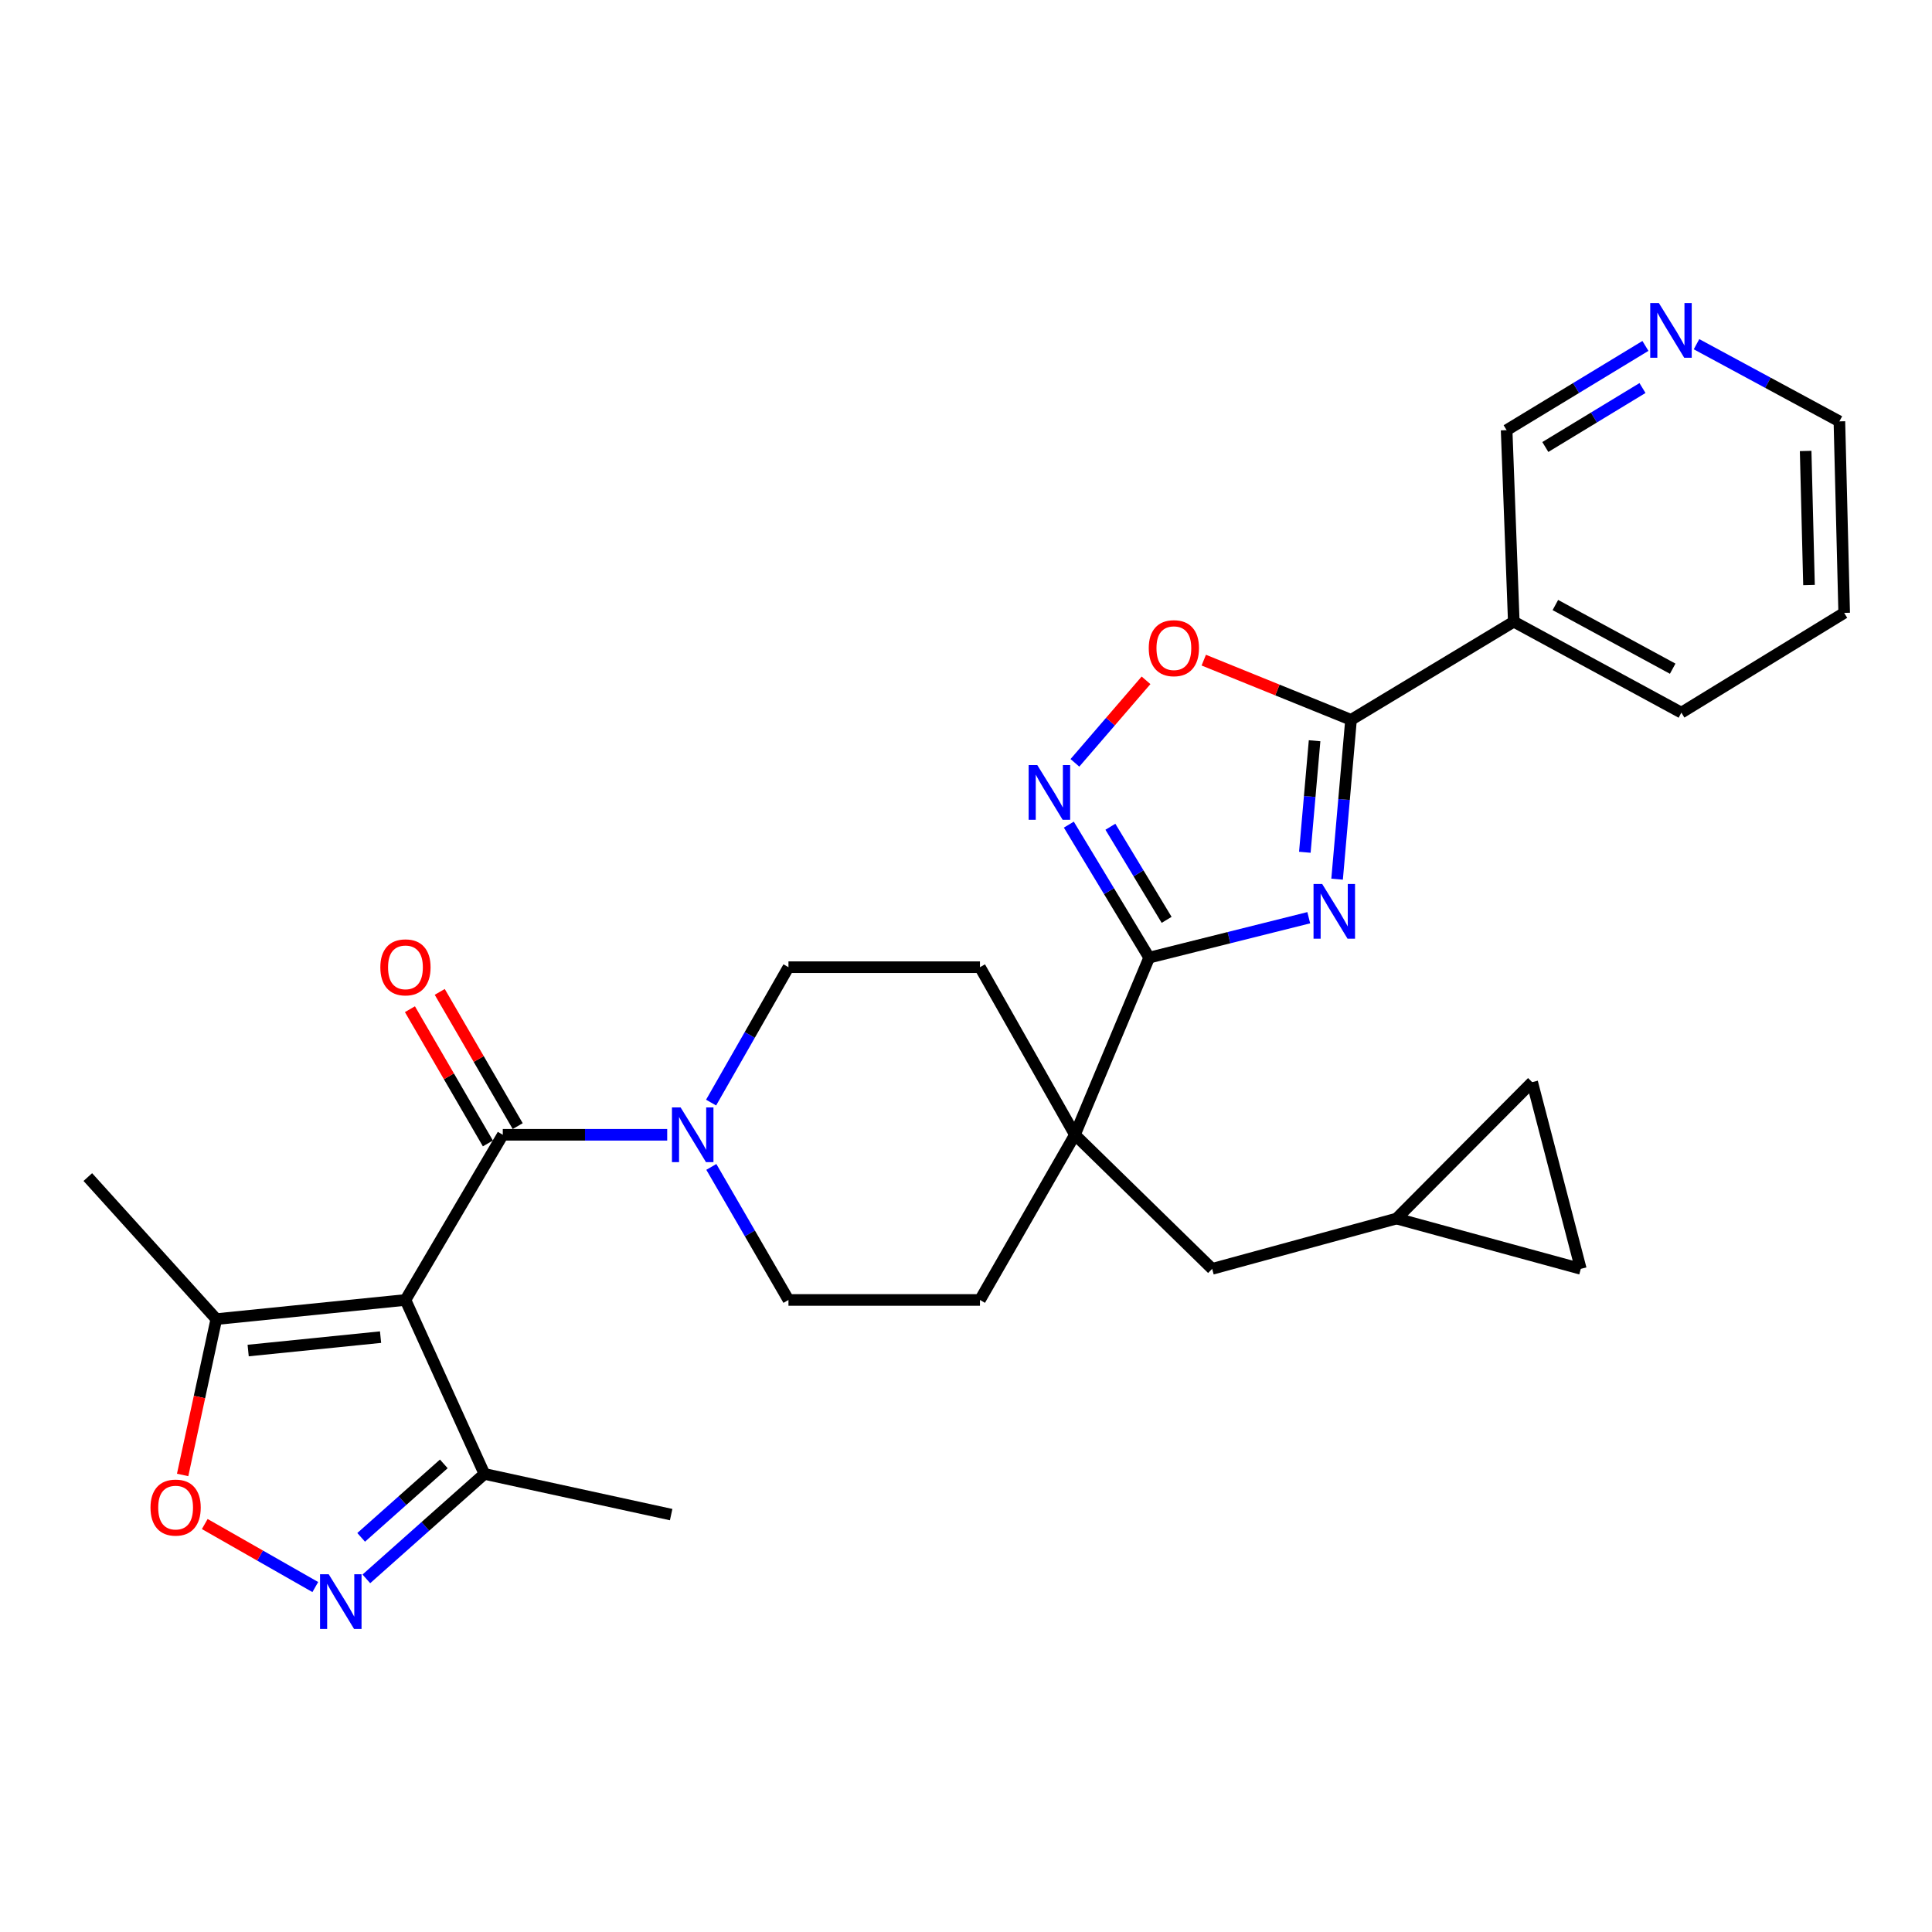 <?xml version='1.0' encoding='iso-8859-1'?>
<svg version='1.1' baseProfile='full'
              xmlns='http://www.w3.org/2000/svg'
                      xmlns:rdkit='http://www.rdkit.org/xml'
                      xmlns:xlink='http://www.w3.org/1999/xlink'
                  xml:space='preserve'
width='1000px' height='1000px' viewBox='0 0 1000 1000'>
<!-- END OF HEADER -->
<rect style='opacity:1.0;fill:#FFFFFF;stroke:none' width='1000' height='1000' x='0' y='0'> </rect>
<path class='bond-2' d='M 209.864,672.856 L 260.246,587.36' style='fill:none;fill-rule:evenodd;stroke:#000000;stroke-width:6px;stroke-linecap:butt;stroke-linejoin:miter;stroke-opacity:1' />
<path class='bond-9' d='M 209.864,672.856 L 111.966,682.77' style='fill:none;fill-rule:evenodd;stroke:#000000;stroke-width:6px;stroke-linecap:butt;stroke-linejoin:miter;stroke-opacity:1' />
<path class='bond-9' d='M 196.977,692.097 L 128.449,699.037' style='fill:none;fill-rule:evenodd;stroke:#000000;stroke-width:6px;stroke-linecap:butt;stroke-linejoin:miter;stroke-opacity:1' />
<path class='bond-11' d='M 209.864,672.856 L 250.739,762.893' style='fill:none;fill-rule:evenodd;stroke:#000000;stroke-width:6px;stroke-linecap:butt;stroke-linejoin:miter;stroke-opacity:1' />
<path class='bond-0' d='M 677.412,475.009 L 636.109,485.339' style='fill:none;fill-rule:evenodd;stroke:#0000FF;stroke-width:6px;stroke-linecap:butt;stroke-linejoin:miter;stroke-opacity:1' />
<path class='bond-0' d='M 636.109,485.339 L 594.805,495.668' style='fill:none;fill-rule:evenodd;stroke:#000000;stroke-width:6px;stroke-linecap:butt;stroke-linejoin:miter;stroke-opacity:1' />
<path class='bond-3' d='M 692.077,455.059 L 695.682,413.824' style='fill:none;fill-rule:evenodd;stroke:#0000FF;stroke-width:6px;stroke-linecap:butt;stroke-linejoin:miter;stroke-opacity:1' />
<path class='bond-3' d='M 695.682,413.824 L 699.286,372.588' style='fill:none;fill-rule:evenodd;stroke:#000000;stroke-width:6px;stroke-linecap:butt;stroke-linejoin:miter;stroke-opacity:1' />
<path class='bond-3' d='M 675.381,441.134 L 677.905,412.27' style='fill:none;fill-rule:evenodd;stroke:#0000FF;stroke-width:6px;stroke-linecap:butt;stroke-linejoin:miter;stroke-opacity:1' />
<path class='bond-3' d='M 677.905,412.27 L 680.428,383.405' style='fill:none;fill-rule:evenodd;stroke:#000000;stroke-width:6px;stroke-linecap:butt;stroke-linejoin:miter;stroke-opacity:1' />
<path class='bond-1' d='M 594.805,495.668 L 556.379,587.36' style='fill:none;fill-rule:evenodd;stroke:#000000;stroke-width:6px;stroke-linecap:butt;stroke-linejoin:miter;stroke-opacity:1' />
<path class='bond-4' d='M 594.805,495.668 L 574.015,461.248' style='fill:none;fill-rule:evenodd;stroke:#000000;stroke-width:6px;stroke-linecap:butt;stroke-linejoin:miter;stroke-opacity:1' />
<path class='bond-4' d='M 574.015,461.248 L 553.226,426.829' style='fill:none;fill-rule:evenodd;stroke:#0000FF;stroke-width:6px;stroke-linecap:butt;stroke-linejoin:miter;stroke-opacity:1' />
<path class='bond-4' d='M 603.843,476.116 L 589.29,452.022' style='fill:none;fill-rule:evenodd;stroke:#000000;stroke-width:6px;stroke-linecap:butt;stroke-linejoin:miter;stroke-opacity:1' />
<path class='bond-4' d='M 589.29,452.022 L 574.737,427.928' style='fill:none;fill-rule:evenodd;stroke:#0000FF;stroke-width:6px;stroke-linecap:butt;stroke-linejoin:miter;stroke-opacity:1' />
<path class='bond-6' d='M 260.246,587.36 L 302.795,587.36' style='fill:none;fill-rule:evenodd;stroke:#000000;stroke-width:6px;stroke-linecap:butt;stroke-linejoin:miter;stroke-opacity:1' />
<path class='bond-6' d='M 302.795,587.36 L 345.343,587.36' style='fill:none;fill-rule:evenodd;stroke:#0000FF;stroke-width:6px;stroke-linecap:butt;stroke-linejoin:miter;stroke-opacity:1' />
<path class='bond-17' d='M 267.961,582.879 L 247.785,548.14' style='fill:none;fill-rule:evenodd;stroke:#000000;stroke-width:6px;stroke-linecap:butt;stroke-linejoin:miter;stroke-opacity:1' />
<path class='bond-17' d='M 247.785,548.14 L 227.609,513.401' style='fill:none;fill-rule:evenodd;stroke:#FF0000;stroke-width:6px;stroke-linecap:butt;stroke-linejoin:miter;stroke-opacity:1' />
<path class='bond-17' d='M 252.53,591.841 L 232.354,557.102' style='fill:none;fill-rule:evenodd;stroke:#000000;stroke-width:6px;stroke-linecap:butt;stroke-linejoin:miter;stroke-opacity:1' />
<path class='bond-17' d='M 232.354,557.102 L 212.178,522.364' style='fill:none;fill-rule:evenodd;stroke:#FF0000;stroke-width:6px;stroke-linecap:butt;stroke-linejoin:miter;stroke-opacity:1' />
<path class='bond-12' d='M 699.286,372.588 L 783.533,321.781' style='fill:none;fill-rule:evenodd;stroke:#000000;stroke-width:6px;stroke-linecap:butt;stroke-linejoin:miter;stroke-opacity:1' />
<path class='bond-32' d='M 699.286,372.588 L 661.177,357.137' style='fill:none;fill-rule:evenodd;stroke:#000000;stroke-width:6px;stroke-linecap:butt;stroke-linejoin:miter;stroke-opacity:1' />
<path class='bond-32' d='M 661.177,357.137 L 623.067,341.686' style='fill:none;fill-rule:evenodd;stroke:#FF0000;stroke-width:6px;stroke-linecap:butt;stroke-linejoin:miter;stroke-opacity:1' />
<path class='bond-8' d='M 556.372,394.847 L 574.777,373.49' style='fill:none;fill-rule:evenodd;stroke:#0000FF;stroke-width:6px;stroke-linecap:butt;stroke-linejoin:miter;stroke-opacity:1' />
<path class='bond-8' d='M 574.777,373.49 L 593.183,352.133' style='fill:none;fill-rule:evenodd;stroke:#FF0000;stroke-width:6px;stroke-linecap:butt;stroke-linejoin:miter;stroke-opacity:1' />
<path class='bond-5' d='M 189.622,817.22 L 220.18,790.057' style='fill:none;fill-rule:evenodd;stroke:#0000FF;stroke-width:6px;stroke-linecap:butt;stroke-linejoin:miter;stroke-opacity:1' />
<path class='bond-5' d='M 220.18,790.057 L 250.739,762.893' style='fill:none;fill-rule:evenodd;stroke:#000000;stroke-width:6px;stroke-linecap:butt;stroke-linejoin:miter;stroke-opacity:1' />
<path class='bond-5' d='M 186.934,795.734 L 208.325,776.719' style='fill:none;fill-rule:evenodd;stroke:#0000FF;stroke-width:6px;stroke-linecap:butt;stroke-linejoin:miter;stroke-opacity:1' />
<path class='bond-5' d='M 208.325,776.719 L 229.715,757.705' style='fill:none;fill-rule:evenodd;stroke:#000000;stroke-width:6px;stroke-linecap:butt;stroke-linejoin:miter;stroke-opacity:1' />
<path class='bond-29' d='M 163.195,821.453 L 134.587,805.146' style='fill:none;fill-rule:evenodd;stroke:#0000FF;stroke-width:6px;stroke-linecap:butt;stroke-linejoin:miter;stroke-opacity:1' />
<path class='bond-29' d='M 134.587,805.146 L 105.98,788.838' style='fill:none;fill-rule:evenodd;stroke:#FF0000;stroke-width:6px;stroke-linecap:butt;stroke-linejoin:miter;stroke-opacity:1' />
<path class='bond-18' d='M 368.059,570.702 L 388.084,535.658' style='fill:none;fill-rule:evenodd;stroke:#0000FF;stroke-width:6px;stroke-linecap:butt;stroke-linejoin:miter;stroke-opacity:1' />
<path class='bond-18' d='M 388.084,535.658 L 408.109,500.615' style='fill:none;fill-rule:evenodd;stroke:#000000;stroke-width:6px;stroke-linecap:butt;stroke-linejoin:miter;stroke-opacity:1' />
<path class='bond-19' d='M 368.183,603.991 L 388.146,638.423' style='fill:none;fill-rule:evenodd;stroke:#0000FF;stroke-width:6px;stroke-linecap:butt;stroke-linejoin:miter;stroke-opacity:1' />
<path class='bond-19' d='M 388.146,638.423 L 408.109,672.856' style='fill:none;fill-rule:evenodd;stroke:#000000;stroke-width:6px;stroke-linecap:butt;stroke-linejoin:miter;stroke-opacity:1' />
<path class='bond-7' d='M 556.379,587.36 L 507.227,672.856' style='fill:none;fill-rule:evenodd;stroke:#000000;stroke-width:6px;stroke-linecap:butt;stroke-linejoin:miter;stroke-opacity:1' />
<path class='bond-14' d='M 556.379,587.36 L 627.412,656.756' style='fill:none;fill-rule:evenodd;stroke:#000000;stroke-width:6px;stroke-linecap:butt;stroke-linejoin:miter;stroke-opacity:1' />
<path class='bond-30' d='M 556.379,587.36 L 507.227,500.615' style='fill:none;fill-rule:evenodd;stroke:#000000;stroke-width:6px;stroke-linecap:butt;stroke-linejoin:miter;stroke-opacity:1' />
<path class='bond-10' d='M 111.966,682.77 L 103.249,723.099' style='fill:none;fill-rule:evenodd;stroke:#000000;stroke-width:6px;stroke-linecap:butt;stroke-linejoin:miter;stroke-opacity:1' />
<path class='bond-10' d='M 103.249,723.099 L 94.533,763.429' style='fill:none;fill-rule:evenodd;stroke:#FF0000;stroke-width:6px;stroke-linecap:butt;stroke-linejoin:miter;stroke-opacity:1' />
<path class='bond-25' d='M 111.966,682.77 L 45.455,609.25' style='fill:none;fill-rule:evenodd;stroke:#000000;stroke-width:6px;stroke-linecap:butt;stroke-linejoin:miter;stroke-opacity:1' />
<path class='bond-26' d='M 250.739,762.893 L 347.388,783.96' style='fill:none;fill-rule:evenodd;stroke:#000000;stroke-width:6px;stroke-linecap:butt;stroke-linejoin:miter;stroke-opacity:1' />
<path class='bond-23' d='M 783.533,321.781 L 779.826,222.653' style='fill:none;fill-rule:evenodd;stroke:#000000;stroke-width:6px;stroke-linecap:butt;stroke-linejoin:miter;stroke-opacity:1' />
<path class='bond-24' d='M 783.533,321.781 L 870.279,368.861' style='fill:none;fill-rule:evenodd;stroke:#000000;stroke-width:6px;stroke-linecap:butt;stroke-linejoin:miter;stroke-opacity:1' />
<path class='bond-24' d='M 805.057,313.159 L 865.779,346.115' style='fill:none;fill-rule:evenodd;stroke:#000000;stroke-width:6px;stroke-linecap:butt;stroke-linejoin:miter;stroke-opacity:1' />
<path class='bond-13' d='M 722.841,630.723 L 627.412,656.756' style='fill:none;fill-rule:evenodd;stroke:#000000;stroke-width:6px;stroke-linecap:butt;stroke-linejoin:miter;stroke-opacity:1' />
<path class='bond-15' d='M 722.841,630.723 L 793.05,560.117' style='fill:none;fill-rule:evenodd;stroke:#000000;stroke-width:6px;stroke-linecap:butt;stroke-linejoin:miter;stroke-opacity:1' />
<path class='bond-16' d='M 722.841,630.723 L 818.221,656.756' style='fill:none;fill-rule:evenodd;stroke:#000000;stroke-width:6px;stroke-linecap:butt;stroke-linejoin:miter;stroke-opacity:1' />
<path class='bond-31' d='M 793.05,560.117 L 818.221,656.756' style='fill:none;fill-rule:evenodd;stroke:#000000;stroke-width:6px;stroke-linecap:butt;stroke-linejoin:miter;stroke-opacity:1' />
<path class='bond-20' d='M 408.109,500.615 L 507.227,500.615' style='fill:none;fill-rule:evenodd;stroke:#000000;stroke-width:6px;stroke-linecap:butt;stroke-linejoin:miter;stroke-opacity:1' />
<path class='bond-21' d='M 408.109,672.856 L 507.227,672.856' style='fill:none;fill-rule:evenodd;stroke:#000000;stroke-width:6px;stroke-linecap:butt;stroke-linejoin:miter;stroke-opacity:1' />
<path class='bond-22' d='M 851.668,179.05 L 815.747,200.852' style='fill:none;fill-rule:evenodd;stroke:#0000FF;stroke-width:6px;stroke-linecap:butt;stroke-linejoin:miter;stroke-opacity:1' />
<path class='bond-22' d='M 815.747,200.852 L 779.826,222.653' style='fill:none;fill-rule:evenodd;stroke:#000000;stroke-width:6px;stroke-linecap:butt;stroke-linejoin:miter;stroke-opacity:1' />
<path class='bond-22' d='M 850.15,200.846 L 825.005,216.107' style='fill:none;fill-rule:evenodd;stroke:#0000FF;stroke-width:6px;stroke-linecap:butt;stroke-linejoin:miter;stroke-opacity:1' />
<path class='bond-22' d='M 825.005,216.107 L 799.86,231.367' style='fill:none;fill-rule:evenodd;stroke:#000000;stroke-width:6px;stroke-linecap:butt;stroke-linejoin:miter;stroke-opacity:1' />
<path class='bond-33' d='M 878.112,178.16 L 915.09,198.131' style='fill:none;fill-rule:evenodd;stroke:#0000FF;stroke-width:6px;stroke-linecap:butt;stroke-linejoin:miter;stroke-opacity:1' />
<path class='bond-33' d='M 915.09,198.131 L 952.067,218.103' style='fill:none;fill-rule:evenodd;stroke:#000000;stroke-width:6px;stroke-linecap:butt;stroke-linejoin:miter;stroke-opacity:1' />
<path class='bond-28' d='M 870.279,368.861 L 954.545,317.23' style='fill:none;fill-rule:evenodd;stroke:#000000;stroke-width:6px;stroke-linecap:butt;stroke-linejoin:miter;stroke-opacity:1' />
<path class='bond-27' d='M 952.067,218.103 L 954.545,317.23' style='fill:none;fill-rule:evenodd;stroke:#000000;stroke-width:6px;stroke-linecap:butt;stroke-linejoin:miter;stroke-opacity:1' />
<path class='bond-27' d='M 934.6,233.418 L 936.335,302.807' style='fill:none;fill-rule:evenodd;stroke:#000000;stroke-width:6px;stroke-linecap:butt;stroke-linejoin:miter;stroke-opacity:1' />
<path  class='atom-1' d='M 684.362 457.546
L 693.642 472.546
Q 694.562 474.026, 696.042 476.706
Q 697.522 479.386, 697.602 479.546
L 697.602 457.546
L 701.362 457.546
L 701.362 485.866
L 697.482 485.866
L 687.522 469.466
Q 686.362 467.546, 685.122 465.346
Q 683.922 463.146, 683.562 462.466
L 683.562 485.866
L 679.882 485.866
L 679.882 457.546
L 684.362 457.546
' fill='#0000FF'/>
<path  class='atom-5' d='M 536.904 396.012
L 546.184 411.012
Q 547.104 412.492, 548.584 415.172
Q 550.064 417.852, 550.144 418.012
L 550.144 396.012
L 553.904 396.012
L 553.904 424.332
L 550.024 424.332
L 540.064 407.932
Q 538.904 406.012, 537.664 403.812
Q 536.464 401.612, 536.104 400.932
L 536.104 424.332
L 532.424 424.332
L 532.424 396.012
L 536.904 396.012
' fill='#0000FF'/>
<path  class='atom-6' d='M 170.135 814.818
L 179.415 829.818
Q 180.335 831.298, 181.815 833.978
Q 183.295 836.658, 183.375 836.818
L 183.375 814.818
L 187.135 814.818
L 187.135 843.138
L 183.255 843.138
L 173.295 826.738
Q 172.135 824.818, 170.895 822.618
Q 169.695 820.418, 169.335 819.738
L 169.335 843.138
L 165.655 843.138
L 165.655 814.818
L 170.135 814.818
' fill='#0000FF'/>
<path  class='atom-7' d='M 352.281 573.2
L 361.561 588.2
Q 362.481 589.68, 363.961 592.36
Q 365.441 595.04, 365.521 595.2
L 365.521 573.2
L 369.281 573.2
L 369.281 601.52
L 365.401 601.52
L 355.441 585.12
Q 354.281 583.2, 353.041 581
Q 351.841 578.8, 351.481 578.12
L 351.481 601.52
L 347.801 601.52
L 347.801 573.2
L 352.281 573.2
' fill='#0000FF'/>
<path  class='atom-9' d='M 594.594 335.492
Q 594.594 328.692, 597.954 324.892
Q 601.314 321.092, 607.594 321.092
Q 613.874 321.092, 617.234 324.892
Q 620.594 328.692, 620.594 335.492
Q 620.594 342.372, 617.194 346.292
Q 613.794 350.172, 607.594 350.172
Q 601.354 350.172, 597.954 346.292
Q 594.594 342.412, 594.594 335.492
M 607.594 346.972
Q 611.914 346.972, 614.234 344.092
Q 616.594 341.172, 616.594 335.492
Q 616.594 329.932, 614.234 327.132
Q 611.914 324.292, 607.594 324.292
Q 603.274 324.292, 600.914 327.092
Q 598.594 329.892, 598.594 335.492
Q 598.594 341.212, 600.914 344.092
Q 603.274 346.972, 607.594 346.972
' fill='#FF0000'/>
<path  class='atom-11' d='M 77.899 780.322
Q 77.899 773.522, 81.259 769.722
Q 84.619 765.922, 90.899 765.922
Q 97.179 765.922, 100.539 769.722
Q 103.899 773.522, 103.899 780.322
Q 103.899 787.202, 100.499 791.122
Q 97.099 795.002, 90.899 795.002
Q 84.659 795.002, 81.259 791.122
Q 77.899 787.242, 77.899 780.322
M 90.899 791.802
Q 95.219 791.802, 97.539 788.922
Q 99.899 786.002, 99.899 780.322
Q 99.899 774.762, 97.539 771.962
Q 95.219 769.122, 90.899 769.122
Q 86.579 769.122, 84.219 771.922
Q 81.899 774.722, 81.899 780.322
Q 81.899 786.042, 84.219 788.922
Q 86.579 791.802, 90.899 791.802
' fill='#FF0000'/>
<path  class='atom-18' d='M 196.864 500.695
Q 196.864 493.895, 200.224 490.095
Q 203.584 486.295, 209.864 486.295
Q 216.144 486.295, 219.504 490.095
Q 222.864 493.895, 222.864 500.695
Q 222.864 507.575, 219.464 511.495
Q 216.064 515.375, 209.864 515.375
Q 203.624 515.375, 200.224 511.495
Q 196.864 507.615, 196.864 500.695
M 209.864 512.175
Q 214.184 512.175, 216.504 509.295
Q 218.864 506.375, 218.864 500.695
Q 218.864 495.135, 216.504 492.335
Q 214.184 489.495, 209.864 489.495
Q 205.544 489.495, 203.184 492.295
Q 200.864 495.095, 200.864 500.695
Q 200.864 506.415, 203.184 509.295
Q 205.544 512.175, 209.864 512.175
' fill='#FF0000'/>
<path  class='atom-23' d='M 858.635 156.862
L 867.915 171.862
Q 868.835 173.342, 870.315 176.022
Q 871.795 178.702, 871.875 178.862
L 871.875 156.862
L 875.635 156.862
L 875.635 185.182
L 871.755 185.182
L 861.795 168.782
Q 860.635 166.862, 859.395 164.662
Q 858.195 162.462, 857.835 161.782
L 857.835 185.182
L 854.155 185.182
L 854.155 156.862
L 858.635 156.862
' fill='#0000FF'/>
</svg>
